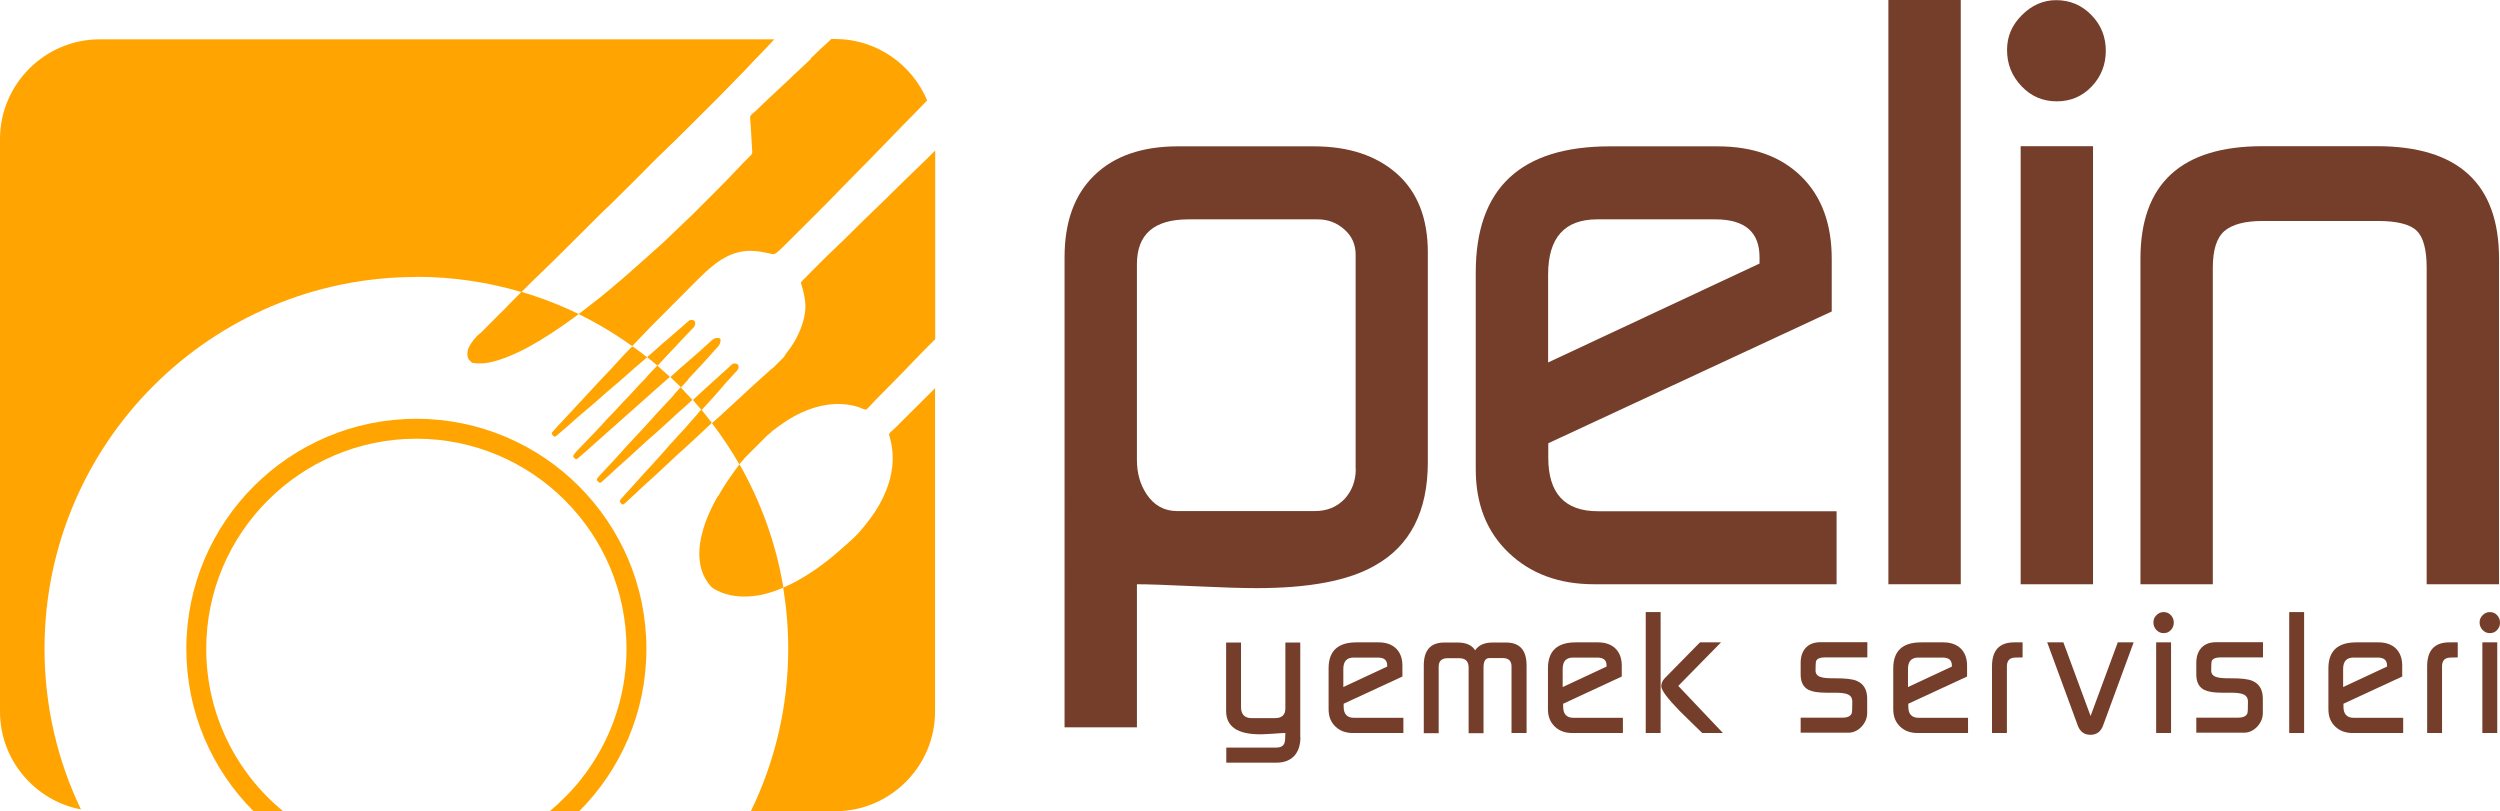 <svg xmlns="http://www.w3.org/2000/svg" id="Layer_2" data-name="Layer 2" viewBox="0 0 154.43 50.11"><defs><style>      .cls-1 {        fill: #ffa400;      }      .cls-2 {        fill: #743e2a;      }    </style></defs><g id="Layer_1-2" data-name="Layer 1"><g><g><g><path class="cls-2" d="M88.2,28.54c0,3.05-1.09,5.18-3.28,6.4-1.62.93-4.05,1.39-7.3,1.39-.89,0-2.18-.04-3.87-.12-1.69-.08-2.86-.12-3.52-.12v8.84h-4.47V15.89c0-2.18.61-3.87,1.84-5.06,1.22-1.19,2.95-1.79,5.16-1.79h8.39c2.15,0,3.86.56,5.14,1.69,1.27,1.13,1.91,2.75,1.91,4.86v12.96ZM83.74,28.95v-13.22c0-.63-.23-1.15-.7-1.56-.46-.41-1.01-.62-1.64-.62h-7.99c-2.12,0-3.18.92-3.18,2.77v12.08c0,.83.2,1.53.6,2.13.46.69,1.09,1.04,1.89,1.04h8.49c.76,0,1.37-.25,1.84-.74.46-.5.7-1.12.7-1.88Z"></path><path class="cls-2" d="M113.45,36.09h-14.99c-2.15,0-3.91-.65-5.26-1.94-1.36-1.29-2.04-3.01-2.04-5.16v-12.16c0-5.2,2.76-7.79,8.29-7.79h6.65c2.18,0,3.9.62,5.16,1.85,1.26,1.23,1.89,2.93,1.89,5.1v3.25l-17.51,8.14v.89c0,2.21,1.02,3.31,3.07,3.31h14.74v4.52ZM108.69,16.28v-.39c0-1.56-.91-2.34-2.73-2.34h-7.3c-2.02,0-3.03,1.14-3.03,3.41v5.43l13.06-6.11Z"></path><path class="cls-2" d="M121.12,36.09h-4.47V0h4.47v36.09Z"></path><path class="cls-2" d="M130.08,3.13c0,.86-.29,1.6-.87,2.21-.58.61-1.3.92-2.16.92s-1.59-.31-2.18-.94c-.6-.63-.89-1.37-.89-2.23s.31-1.55.92-2.16c.61-.61,1.32-.92,2.11-.92.86,0,1.59.31,2.18.92.6.61.89,1.35.89,2.21ZM129.29,36.09h-4.47V9.03h4.47v27.05Z"></path><path class="cls-2" d="M154.37,36.09h-4.47v-19.56c0-1.12-.21-1.89-.62-2.28-.41-.4-1.22-.6-2.41-.6h-7.1c-1.09,0-1.88.21-2.36.62-.48.41-.72,1.17-.72,2.26v19.56h-4.47V15.98c0-4.63,2.51-6.95,7.55-6.95h7.05c5.03,0,7.55,2.32,7.55,6.95v20.1Z"></path></g><g><path class="cls-2" d="M80.33,45.53c0,.48-.12.86-.36,1.14-.26.29-.63.44-1.1.44h-3.12v-.93h3.08c.27,0,.44-.09.51-.27.04-.1.06-.31.06-.63-.12,0-.35.01-.71.04-.36.02-.64.04-.85.04-1.4,0-2.1-.48-2.1-1.44v-4.23h.92v3.98c0,.46.22.69.66.69h1.44c.42,0,.64-.2.64-.59v-4.08h.92v5.85Z"></path><path class="cls-2" d="M86.68,45.28h-3.1c-.45,0-.81-.13-1.09-.4-.28-.27-.42-.62-.42-1.07v-2.52c0-1.08.57-1.61,1.72-1.61h1.38c.45,0,.81.13,1.07.38.26.26.39.61.39,1.06v.67l-3.63,1.68v.18c0,.46.21.69.64.69h3.05v.93ZM85.69,41.18v-.08c0-.32-.19-.48-.57-.48h-1.51c-.42,0-.63.24-.63.7v1.12l2.7-1.26Z"></path><path class="cls-2" d="M94.29,45.28h-.92v-4.11c0-.35-.18-.52-.55-.52h-.81c-.25,0-.37.19-.37.58v4.06h-.92v-4.05c0-.39-.19-.58-.58-.58h-.73c-.36,0-.54.18-.54.53v4.1h-.92v-4.18c0-.95.42-1.42,1.27-1.42h.83c.51,0,.87.16,1.07.48.22-.32.58-.48,1.07-.48h.84c.85,0,1.27.47,1.27,1.42v4.18Z"></path><path class="cls-2" d="M100.23,45.28h-3.1c-.45,0-.81-.13-1.09-.4-.28-.27-.42-.62-.42-1.07v-2.52c0-1.08.57-1.61,1.72-1.61h1.38c.45,0,.81.13,1.07.38.26.26.39.61.39,1.06v.67l-3.62,1.68v.18c0,.46.21.69.64.69h3.05v.93ZM99.24,41.18v-.08c0-.32-.19-.48-.57-.48h-1.51c-.42,0-.63.24-.63.7v1.12l2.7-1.26Z"></path><path class="cls-2" d="M102.58,45.28h-.92v-7.47h.92v7.47ZM106.42,45.28h-1.27c-.47-.45-.93-.91-1.4-1.37-.75-.77-1.13-1.28-1.13-1.52,0-.19.08-.36.23-.51l2.16-2.2h1.3l-2.64,2.69,2.76,2.91Z"></path><path class="cls-2" d="M115.34,40.61h-2.63c-.28,0-.45.07-.52.21-.03.07-.04.27-.04.6,0,.21.12.35.35.41.14.05.42.07.82.07h.09c.61,0,1.04.05,1.29.16.42.18.64.54.64,1.1v.88c0,.32-.12.6-.35.85-.24.25-.51.37-.82.37h-2.94v-.93h2.59c.31,0,.5-.09.57-.28.02-.06.03-.3.03-.71,0-.23-.1-.38-.31-.46-.15-.06-.4-.09-.74-.09h-.55c-.5,0-.86-.06-1.09-.17-.34-.17-.5-.49-.5-.96v-.72c0-.39.11-.7.32-.93.22-.23.52-.34.91-.34h2.89v.93Z"></path><path class="cls-2" d="M121.56,45.28h-3.1c-.45,0-.81-.13-1.09-.4-.28-.27-.42-.62-.42-1.07v-2.52c0-1.08.57-1.61,1.72-1.61h1.38c.45,0,.81.13,1.07.38.26.26.39.61.39,1.06v.67l-3.63,1.68v.18c0,.46.21.69.64.69h3.05v.93ZM120.57,41.18v-.08c0-.32-.19-.48-.57-.48h-1.51c-.42,0-.63.24-.63.7v1.12l2.7-1.26Z"></path><path class="cls-2" d="M124.94,40.61c-.36,0-.58.01-.66.04-.21.07-.31.24-.31.52v4.11h-.92v-4.12c0-.99.46-1.48,1.37-1.48h.52v.93Z"></path><path class="cls-2" d="M131.8,39.68l-1.89,5.14c-.14.38-.4.57-.78.57s-.64-.19-.78-.57l-1.89-5.14h1l1.68,4.55,1.68-4.55h1Z"></path><path class="cls-2" d="M134.28,38.46c0,.18-.06.33-.18.46-.12.13-.27.19-.45.19s-.33-.07-.45-.2c-.12-.13-.18-.28-.18-.46s.06-.32.19-.45c.13-.13.27-.19.44-.19.18,0,.33.06.45.19.12.13.18.28.18.46ZM134.11,45.28h-.92v-5.6h.92v5.6Z"></path><path class="cls-2" d="M139.78,40.61h-2.63c-.28,0-.45.07-.52.21-.03.07-.04.27-.04.6,0,.21.12.35.35.41.14.05.42.07.82.07h.09c.61,0,1.04.05,1.29.16.42.18.64.54.64,1.1v.88c0,.32-.12.6-.35.85-.24.25-.51.37-.82.37h-2.94v-.93h2.59c.31,0,.5-.09.57-.28.02-.06.03-.3.03-.71,0-.23-.1-.38-.31-.46-.15-.06-.4-.09-.74-.09h-.55c-.5,0-.86-.06-1.09-.17-.34-.17-.5-.49-.5-.96v-.72c0-.39.11-.7.32-.93.22-.23.52-.34.91-.34h2.89v.93Z"></path><path class="cls-2" d="M142.33,45.28h-.92v-7.47h.92v7.47Z"></path><path class="cls-2" d="M148.44,45.28h-3.1c-.45,0-.81-.13-1.09-.4-.28-.27-.42-.62-.42-1.07v-2.52c0-1.08.57-1.61,1.72-1.61h1.38c.45,0,.81.13,1.07.38.26.26.39.61.39,1.06v.67l-3.63,1.68v.18c0,.46.21.69.64.69h3.05v.93ZM147.45,41.18v-.08c0-.32-.19-.48-.57-.48h-1.51c-.42,0-.63.24-.63.7v1.12l2.7-1.26Z"></path><path class="cls-2" d="M151.82,40.61c-.36,0-.58.01-.66.04-.21.07-.31.24-.31.52v4.11h-.92v-4.12c0-.99.46-1.48,1.37-1.48h.52v.93Z"></path><path class="cls-2" d="M154.43,38.46c0,.18-.06.33-.18.46s-.27.19-.45.19-.33-.07-.45-.2c-.12-.13-.18-.28-.18-.46s.06-.32.19-.45c.13-.13.27-.19.44-.19.18,0,.33.06.45.19.12.13.18.28.18.46ZM154.26,45.28h-.92v-5.6h.92v5.6Z"></path></g></g><g><path class="cls-1" d="M54,12.98c-.82.77-1.6,1.59-2.42,2.36-.65.61-1.27,1.25-1.9,1.88-.04.04-.08.09-.13.13-.06.06-.09.13-.05.22.02.04.03.09.04.13.11.37.19.74.21,1.12.02.46-.08.89-.23,1.32-.22.61-.53,1.17-.94,1.67-.06.07-.1.16-.15.24-.23.23-.46.46-.68.68-.04.03-.09.05-.13.09-.21.19-.43.39-.64.58-.34.31-.68.61-1.01.92,0,0-.02.02-.03.03-.34.31-.68.63-1.02.94-.31.29-.62.57-.94.85.62.81,1.18,1.66,1.69,2.54.07-.09.15-.18.23-.26.03-.03.05-.07.08-.11l1.41-1.41c.05-.04.11-.08.16-.13.07-.06.13-.13.2-.18.21-.16.43-.32.65-.47.58-.4,1.21-.72,1.88-.93.56-.17,1.12-.26,1.71-.23.47.02.93.12,1.36.31.11.05.18.04.25-.05.02-.02.04-.04.06-.06.17-.18.34-.37.52-.55.74-.76,1.51-1.51,2.24-2.29.44-.46.89-.92,1.35-1.37v-11.65c-.43.43-.86.85-1.3,1.27-.83.79-1.63,1.61-2.46,2.4Z"></path><path class="cls-1" d="M44.69,23.81s.07-.08.11-.12c.24-.27.49-.53.73-.8.07-.08.11-.17.09-.27,0-.04-.03-.08-.05-.1-.09-.09-.25-.09-.35-.02-.01,0-.02.02-.03.03-.23.21-.45.42-.68.62-.33.3-.67.6-1,.9-.01.01-.03.03-.04.04-.22.21-.45.41-.67.62.18.2.36.41.54.62.21-.23.42-.46.63-.69.25-.27.49-.55.73-.83Z"></path><path class="cls-1" d="M50.1,3.63c-.28.25-.54.52-.82.77-.29.25-.55.54-.84.79-.28.25-.54.52-.82.77-.29.26-.57.54-.85.81-.11.11-.23.21-.35.31-.07.06-.09.14-.08.23.04.59.08,1.18.11,1.77,0,.09.01.17.02.26.01.11-.03.19-.1.26-.07.07-.14.15-.22.22-.19.19-.37.37-.55.57-.41.44-.83.87-1.26,1.3-.42.42-.85.85-1.27,1.27-.24.24-.48.48-.73.71-.38.37-.76.73-1.15,1.1-.2.19-.4.38-.61.56-.25.23-.51.45-.76.68-.03.02-.05.05-.08.07-.27.24-.53.47-.8.71-.16.14-.32.28-.48.42-.17.15-.34.29-.51.43-.11.09-.22.18-.33.28-.4.34-.82.67-1.24.99-.21.17-.43.33-.64.49,1.16.57,2.27,1.23,3.31,1.98.37-.39.74-.78,1.12-1.17.84-.85,1.69-1.7,2.54-2.55.25-.25.5-.51.76-.75.34-.32.7-.63,1.1-.88.42-.26.87-.44,1.37-.51.35-.05.71-.02,1.06.03.23.04.46.09.69.14.1.02.17,0,.26-.06.23-.18.42-.39.63-.59,1.12-1.12,2.26-2.23,3.36-3.38.85-.88,1.72-1.73,2.56-2.61.4-.41.8-.83,1.2-1.24.46-.47.93-.93,1.38-1.41.06-.07.12-.13.19-.2-.93-2.22-3.13-3.79-5.68-3.79h-.24c-.14.14-.28.27-.43.4-.29.25-.55.54-.84.79Z"></path><path class="cls-1" d="M25.72,17.1c2.26,0,4.43.33,6.49.94.38-.38.77-.77,1.16-1.14,1.02-.97,2-1.98,3.01-2.97.24-.24.48-.48.72-.72.8-.75,1.57-1.54,2.35-2.31.55-.55,1.09-1.11,1.65-1.64.77-.73,1.51-1.49,2.26-2.23.05-.04.09-.09.13-.13.65-.65,1.3-1.29,1.93-1.95.39-.4.78-.79,1.16-1.21.35-.38.73-.74,1.07-1.12.06-.06.12-.13.18-.19H6.16C2.77,2.43,0,5.2,0,8.59v35.37c0,2.99,2.16,5.5,5,6.04-1.44-3-2.25-6.37-2.25-9.92,0-12.69,10.28-22.97,22.97-22.97Z"></path><path class="cls-1" d="M41.86,21.26c.32-.34.64-.68.97-1.02.08-.09.13-.19.11-.31-.01-.09-.07-.15-.16-.16-.1-.02-.18,0-.26.07-.15.13-.3.26-.45.4-.22.19-.45.38-.67.58-.15.13-.3.26-.46.39-.21.19-.42.37-.63.56-.11.1-.23.2-.34.29.22.17.44.35.65.53.12-.13.25-.26.36-.39.29-.32.59-.62.88-.93Z"></path><path class="cls-1" d="M42.51,23.42c.32-.34.64-.69.96-1.03.3-.33.59-.66.89-.99.09-.1.14-.23.15-.36.01-.11-.03-.15-.13-.16-.15-.01-.28.02-.39.12-.02.01-.03.03-.04.04-.24.22-.49.44-.73.66-.38.33-.76.66-1.14.99-.23.2-.45.4-.67.6,0,0,0,0,0,0,.22.21.44.42.66.64.14-.15.28-.31.42-.46.01-.01.03-.03.04-.04Z"></path><path class="cls-1" d="M55.51,26.23c-.15.15-.31.29-.46.43-.16.15-.15.14-.09.34.17.59.22,1.19.16,1.8-.06.53-.19,1.03-.39,1.52-.24.6-.56,1.16-.95,1.68-.2.27-.41.53-.63.79-.14.16-.28.31-.44.46-.24.22-.48.44-.73.65-.13.12-.27.23-.4.35-.82.69-1.7,1.31-2.66,1.8-.18.09-.36.17-.54.25.2,1.23.31,2.49.31,3.77,0,3.6-.83,7.01-2.31,10.04h5.22c3.39,0,6.16-2.77,6.16-6.16v-19.97c-.13.13-.26.26-.39.39-.62.62-1.24,1.23-1.86,1.85Z"></path><path class="cls-1" d="M41.62,24.41c-.32.35-.64.69-.96,1.03-.01.01-.03.03-.04.04-.28.31-.56.63-.85.94-.32.35-.64.69-.96,1.03-.01.01-.03.03-.04.04-.27.3-.54.61-.82.91-.32.35-.64.69-.96,1.03-.04.04-.07.08-.1.12-.03.05-.03.1.01.15.05.05.09.12.18.12.02,0,.04-.01.05-.02.02-.01.04-.03.06-.05.23-.21.47-.42.7-.64.05-.05.11-.1.16-.15.28-.25.56-.5.84-.75.32-.29.63-.58.95-.87.01-.01.03-.03.04-.04.28-.24.55-.49.83-.73.31-.28.61-.56.92-.84.01-.01.03-.03.04-.04.28-.25.56-.5.84-.75.09-.08.17-.16.26-.24-.24-.26-.48-.52-.73-.78-.14.16-.29.32-.43.48Z"></path><path class="cls-1" d="M39.96,23.28c-.28.29-.56.57-.83.88-.31.35-.64.66-.95,1.01-.29.33-.62.63-.91.97-.34.38-.7.74-1.05,1.11-.19.2-.39.4-.59.61-.07.08-.14.16-.2.25-.03.04-.03.09,0,.13.03.04.06.07.1.1.04.03.09.03.13,0,.02-.01.04-.03.06-.05.27-.23.54-.46.8-.7.3-.26.6-.53.9-.8.33-.29.66-.58.99-.88.32-.28.63-.56.95-.84.4-.36.8-.71,1.2-1.07.02-.02.05-.04.08-.07.25-.22.49-.43.74-.65-.26-.24-.52-.47-.78-.7-.22.23-.44.46-.65.69Z"></path><path class="cls-1" d="M43.11,25.55s-.03.03-.04.04c-.24.28-.49.55-.73.83-.28.31-.56.61-.84.92-.01.01-.03.03-.04.04-.24.28-.49.55-.73.83-.28.31-.56.61-.84.92-.01.01-.03.03-.04.04-.3.33-.6.67-.9,1-.19.21-.39.43-.58.64-.01.01-.03.03-.04.05-.05.08-.05.13,0,.2.02.02.04.04.06.06.06.05.1.05.16.01.05-.03.09-.08.14-.12.34-.32.69-.64,1.03-.96.01-.01.03-.03.04-.04.33-.3.66-.59.98-.89.36-.33.71-.66,1.06-.99,0,0,.02-.02.03-.03.32-.29.65-.58.97-.88.36-.33.72-.67,1.07-1,0,0,.02-.02.03-.03.02-.02.05-.05.07-.07-.21-.28-.43-.55-.65-.82-.07.08-.14.15-.21.23Z"></path><path class="cls-1" d="M39.02,21.43c-.3.31-.61.62-.9.95-.29.33-.6.65-.91.97-.25.27-.5.54-.75.81-.3.32-.59.64-.89.96-.37.4-.74.79-1.11,1.19-.1.11-.2.23-.31.35-.02.02-.03.04-.05.06-.02.04-.03.08,0,.11.02.03.04.05.06.08.08.08.12.08.21.01.24-.2.47-.4.7-.6.21-.18.42-.37.63-.56.15-.13.3-.26.46-.39.23-.2.46-.39.69-.59.2-.18.4-.35.6-.53.16-.14.32-.28.49-.42.22-.19.44-.37.65-.56.21-.18.41-.36.62-.55.15-.13.3-.26.46-.39.1-.09.2-.17.3-.26-.29-.23-.59-.46-.89-.67-.02.02-.03.03-.05.05Z"></path><path class="cls-1" d="M31.35,18.91c-.53.53-1.07,1.06-1.6,1.6-.03.03-.05.06-.09.08-.16.11-.28.26-.4.4-.11.14-.21.29-.29.45-.07.14-.1.29-.1.45,0,.11.04.2.07.3.07.07.15.15.22.22.14.02.29.04.43.04.4.01.78-.08,1.15-.19.49-.15.95-.35,1.41-.57.89-.44,1.73-.97,2.54-1.53.36-.25.71-.5,1.06-.76-1.13-.55-2.32-1.01-3.54-1.37-.29.29-.58.58-.86.87Z"></path><path class="cls-1" d="M44.34,30.65c-.39.68-.72,1.39-.93,2.15-.14.5-.23,1.01-.21,1.54.02.58.17,1.13.5,1.61.1.15.21.3.37.4.32.2.66.33,1.03.41.61.13,1.23.11,1.84,0,.5-.1.99-.26,1.45-.46-.45-2.73-1.39-5.3-2.71-7.62-.09.12-.18.24-.27.36-.38.52-.73,1.05-1.05,1.61Z"></path><path class="cls-1" d="M25.72,25.87c-7.83,0-14.21,6.37-14.21,14.21,0,3.92,1.59,7.47,4.16,10.04h1.83c-2.91-2.38-4.76-6-4.76-10.04,0-7.15,5.82-12.98,12.98-12.98s12.98,5.82,12.98,12.98c0,4.04-1.86,7.66-4.76,10.04h1.83c2.57-2.57,4.16-6.12,4.16-10.04,0-7.83-6.37-14.21-14.21-14.21Z"></path></g></g></g></svg>